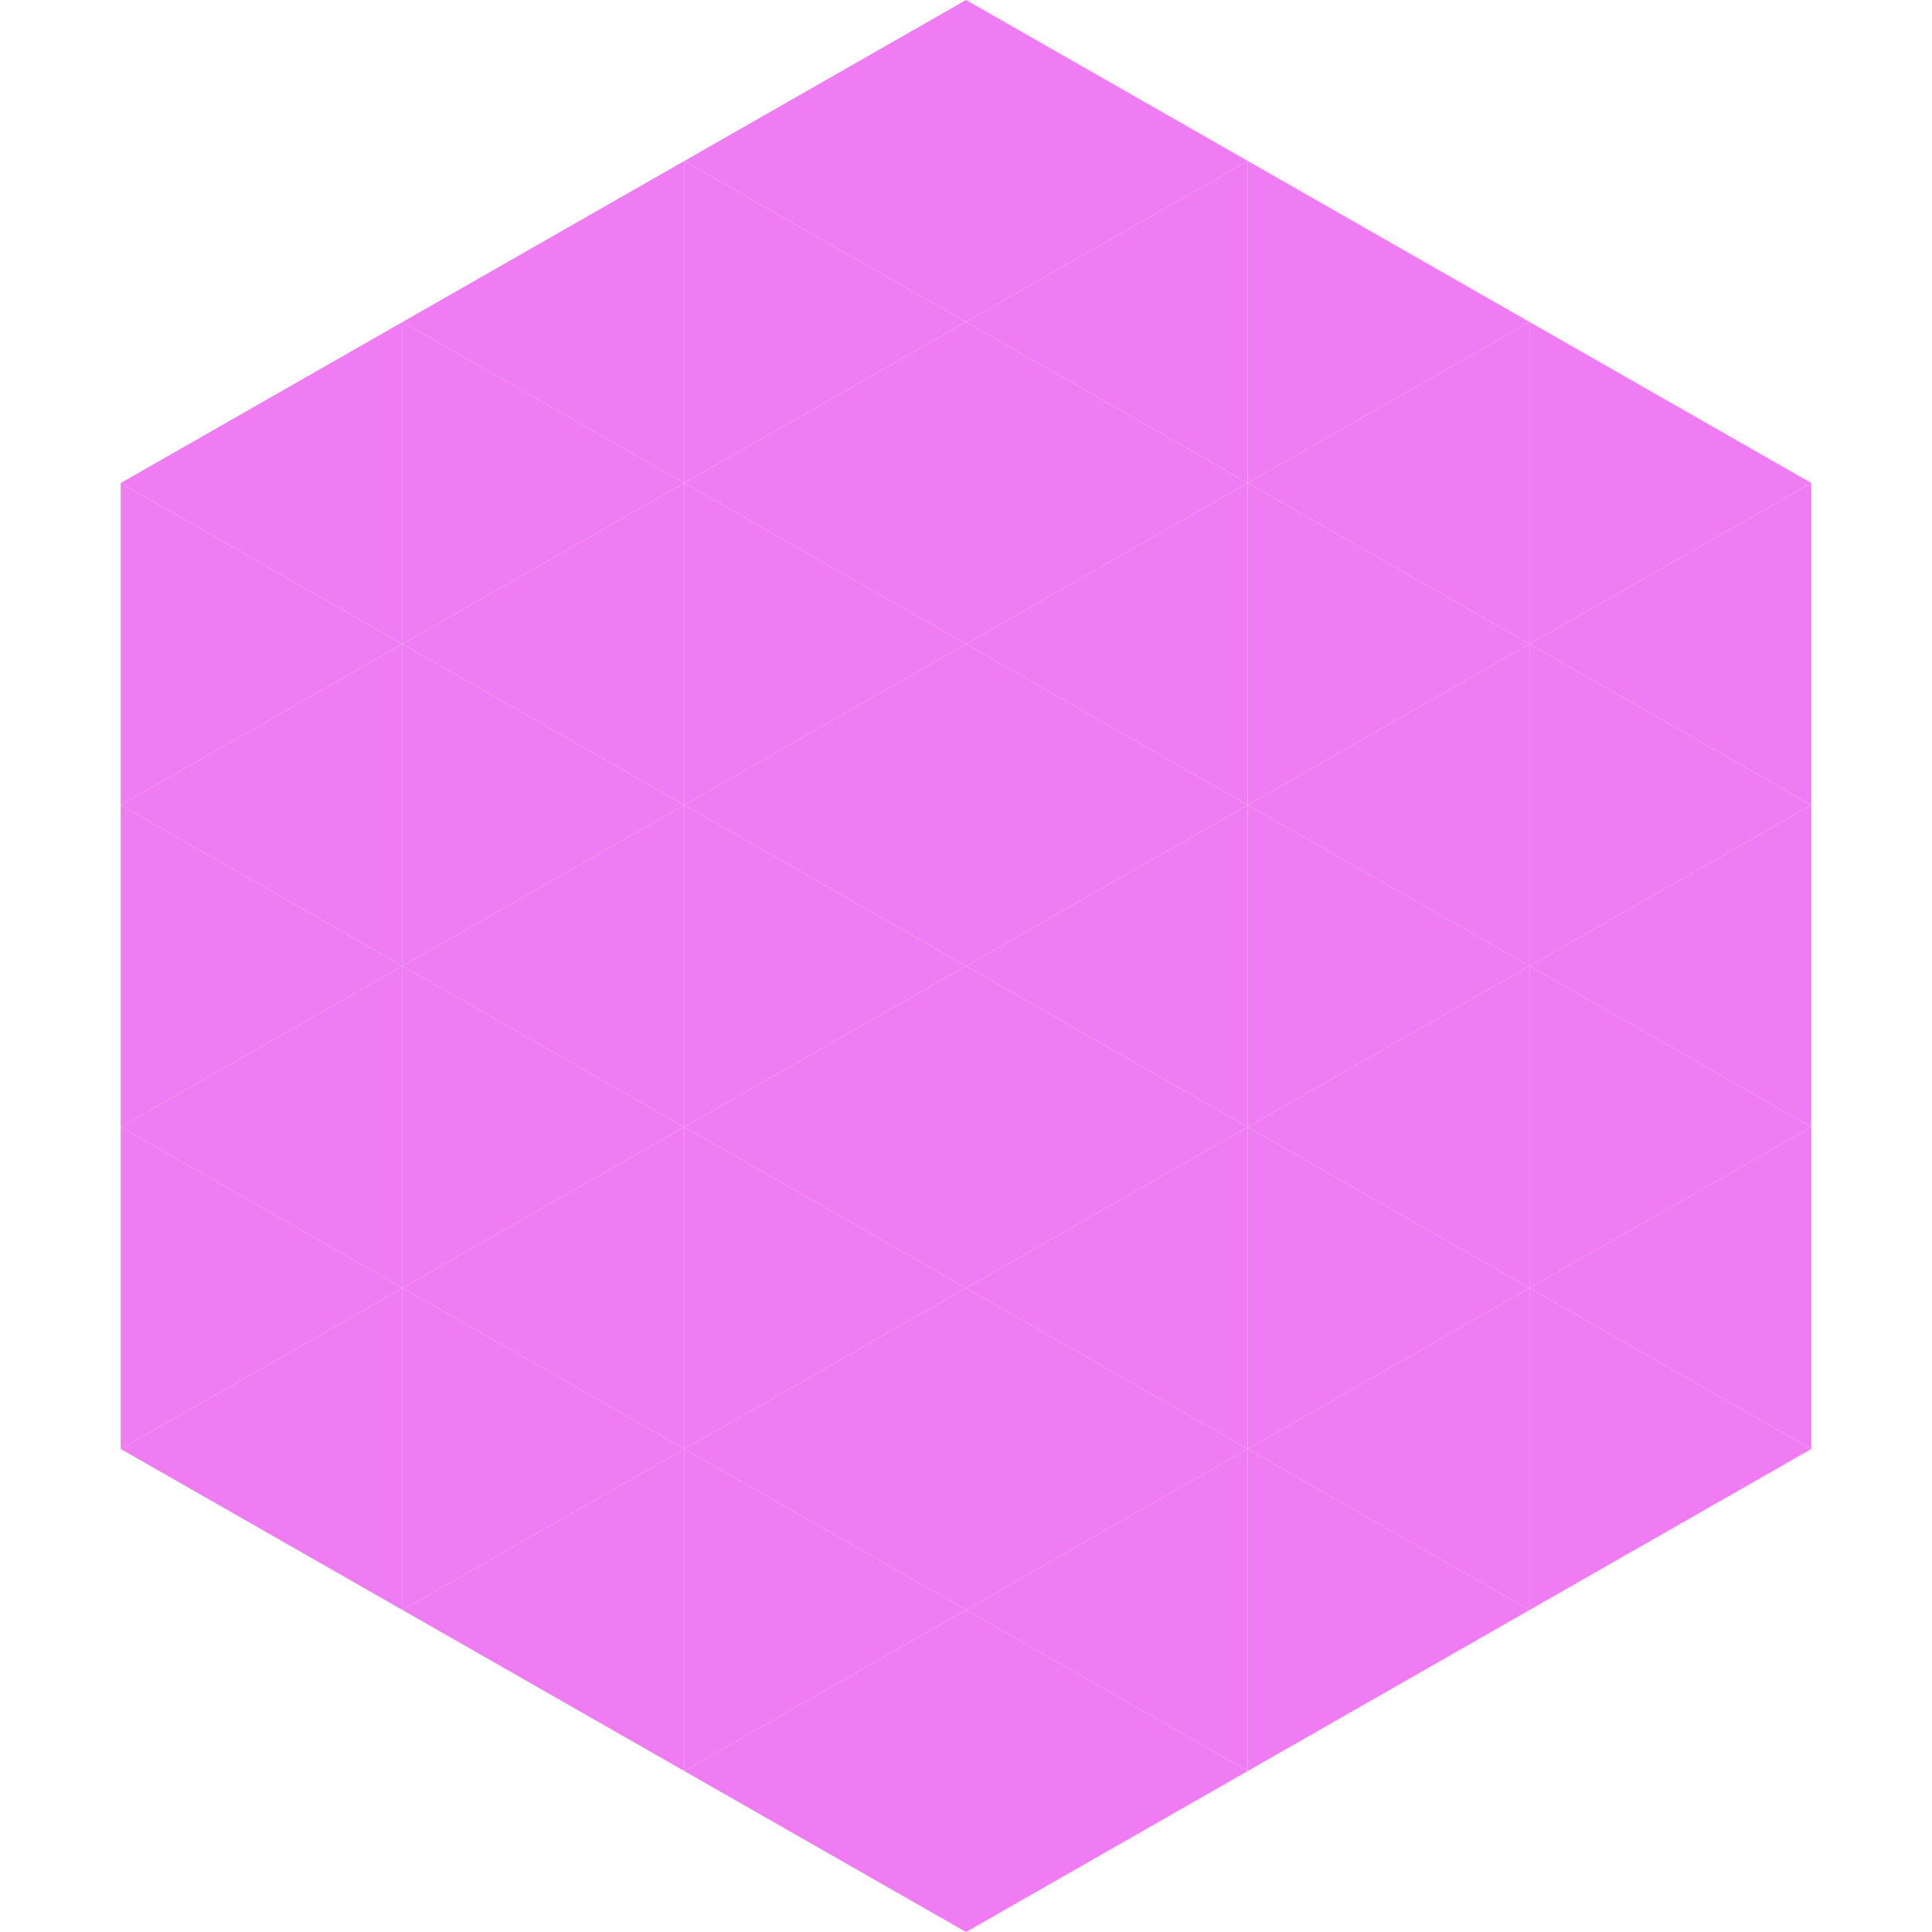 <?xml version="1.0"?>
<!-- Generated by SVGo -->
<svg width="240" height="240"
     xmlns="http://www.w3.org/2000/svg"
     xmlns:xlink="http://www.w3.org/1999/xlink">
<polygon points="50,40 15,60 50,80" style="fill:rgb(239,124,242)" />
<polygon points="190,40 225,60 190,80" style="fill:rgb(239,124,242)" />
<polygon points="15,60 50,80 15,100" style="fill:rgb(239,124,242)" />
<polygon points="225,60 190,80 225,100" style="fill:rgb(239,124,242)" />
<polygon points="50,80 15,100 50,120" style="fill:rgb(239,124,242)" />
<polygon points="190,80 225,100 190,120" style="fill:rgb(239,124,242)" />
<polygon points="15,100 50,120 15,140" style="fill:rgb(239,124,242)" />
<polygon points="225,100 190,120 225,140" style="fill:rgb(239,124,242)" />
<polygon points="50,120 15,140 50,160" style="fill:rgb(239,124,242)" />
<polygon points="190,120 225,140 190,160" style="fill:rgb(239,124,242)" />
<polygon points="15,140 50,160 15,180" style="fill:rgb(239,124,242)" />
<polygon points="225,140 190,160 225,180" style="fill:rgb(239,124,242)" />
<polygon points="50,160 15,180 50,200" style="fill:rgb(239,124,242)" />
<polygon points="190,160 225,180 190,200" style="fill:rgb(239,124,242)" />
<polygon points="15,180 50,200 15,220" style="fill:rgb(255,255,255); fill-opacity:0" />
<polygon points="225,180 190,200 225,220" style="fill:rgb(255,255,255); fill-opacity:0" />
<polygon points="50,0 85,20 50,40" style="fill:rgb(255,255,255); fill-opacity:0" />
<polygon points="190,0 155,20 190,40" style="fill:rgb(255,255,255); fill-opacity:0" />
<polygon points="85,20 50,40 85,60" style="fill:rgb(239,124,242)" />
<polygon points="155,20 190,40 155,60" style="fill:rgb(239,124,242)" />
<polygon points="50,40 85,60 50,80" style="fill:rgb(239,124,242)" />
<polygon points="190,40 155,60 190,80" style="fill:rgb(239,124,242)" />
<polygon points="85,60 50,80 85,100" style="fill:rgb(239,124,242)" />
<polygon points="155,60 190,80 155,100" style="fill:rgb(239,124,242)" />
<polygon points="50,80 85,100 50,120" style="fill:rgb(239,124,242)" />
<polygon points="190,80 155,100 190,120" style="fill:rgb(239,124,242)" />
<polygon points="85,100 50,120 85,140" style="fill:rgb(239,124,242)" />
<polygon points="155,100 190,120 155,140" style="fill:rgb(239,124,242)" />
<polygon points="50,120 85,140 50,160" style="fill:rgb(239,124,242)" />
<polygon points="190,120 155,140 190,160" style="fill:rgb(239,124,242)" />
<polygon points="85,140 50,160 85,180" style="fill:rgb(239,124,242)" />
<polygon points="155,140 190,160 155,180" style="fill:rgb(239,124,242)" />
<polygon points="50,160 85,180 50,200" style="fill:rgb(239,124,242)" />
<polygon points="190,160 155,180 190,200" style="fill:rgb(239,124,242)" />
<polygon points="85,180 50,200 85,220" style="fill:rgb(239,124,242)" />
<polygon points="155,180 190,200 155,220" style="fill:rgb(239,124,242)" />
<polygon points="120,0 85,20 120,40" style="fill:rgb(239,124,242)" />
<polygon points="120,0 155,20 120,40" style="fill:rgb(239,124,242)" />
<polygon points="85,20 120,40 85,60" style="fill:rgb(239,124,242)" />
<polygon points="155,20 120,40 155,60" style="fill:rgb(239,124,242)" />
<polygon points="120,40 85,60 120,80" style="fill:rgb(239,124,242)" />
<polygon points="120,40 155,60 120,80" style="fill:rgb(239,124,242)" />
<polygon points="85,60 120,80 85,100" style="fill:rgb(239,124,242)" />
<polygon points="155,60 120,80 155,100" style="fill:rgb(239,124,242)" />
<polygon points="120,80 85,100 120,120" style="fill:rgb(239,124,242)" />
<polygon points="120,80 155,100 120,120" style="fill:rgb(239,124,242)" />
<polygon points="85,100 120,120 85,140" style="fill:rgb(239,124,242)" />
<polygon points="155,100 120,120 155,140" style="fill:rgb(239,124,242)" />
<polygon points="120,120 85,140 120,160" style="fill:rgb(239,124,242)" />
<polygon points="120,120 155,140 120,160" style="fill:rgb(239,124,242)" />
<polygon points="85,140 120,160 85,180" style="fill:rgb(239,124,242)" />
<polygon points="155,140 120,160 155,180" style="fill:rgb(239,124,242)" />
<polygon points="120,160 85,180 120,200" style="fill:rgb(239,124,242)" />
<polygon points="120,160 155,180 120,200" style="fill:rgb(239,124,242)" />
<polygon points="85,180 120,200 85,220" style="fill:rgb(239,124,242)" />
<polygon points="155,180 120,200 155,220" style="fill:rgb(239,124,242)" />
<polygon points="120,200 85,220 120,240" style="fill:rgb(239,124,242)" />
<polygon points="120,200 155,220 120,240" style="fill:rgb(239,124,242)" />
<polygon points="85,220 120,240 85,260" style="fill:rgb(255,255,255); fill-opacity:0" />
<polygon points="155,220 120,240 155,260" style="fill:rgb(255,255,255); fill-opacity:0" />
</svg>
